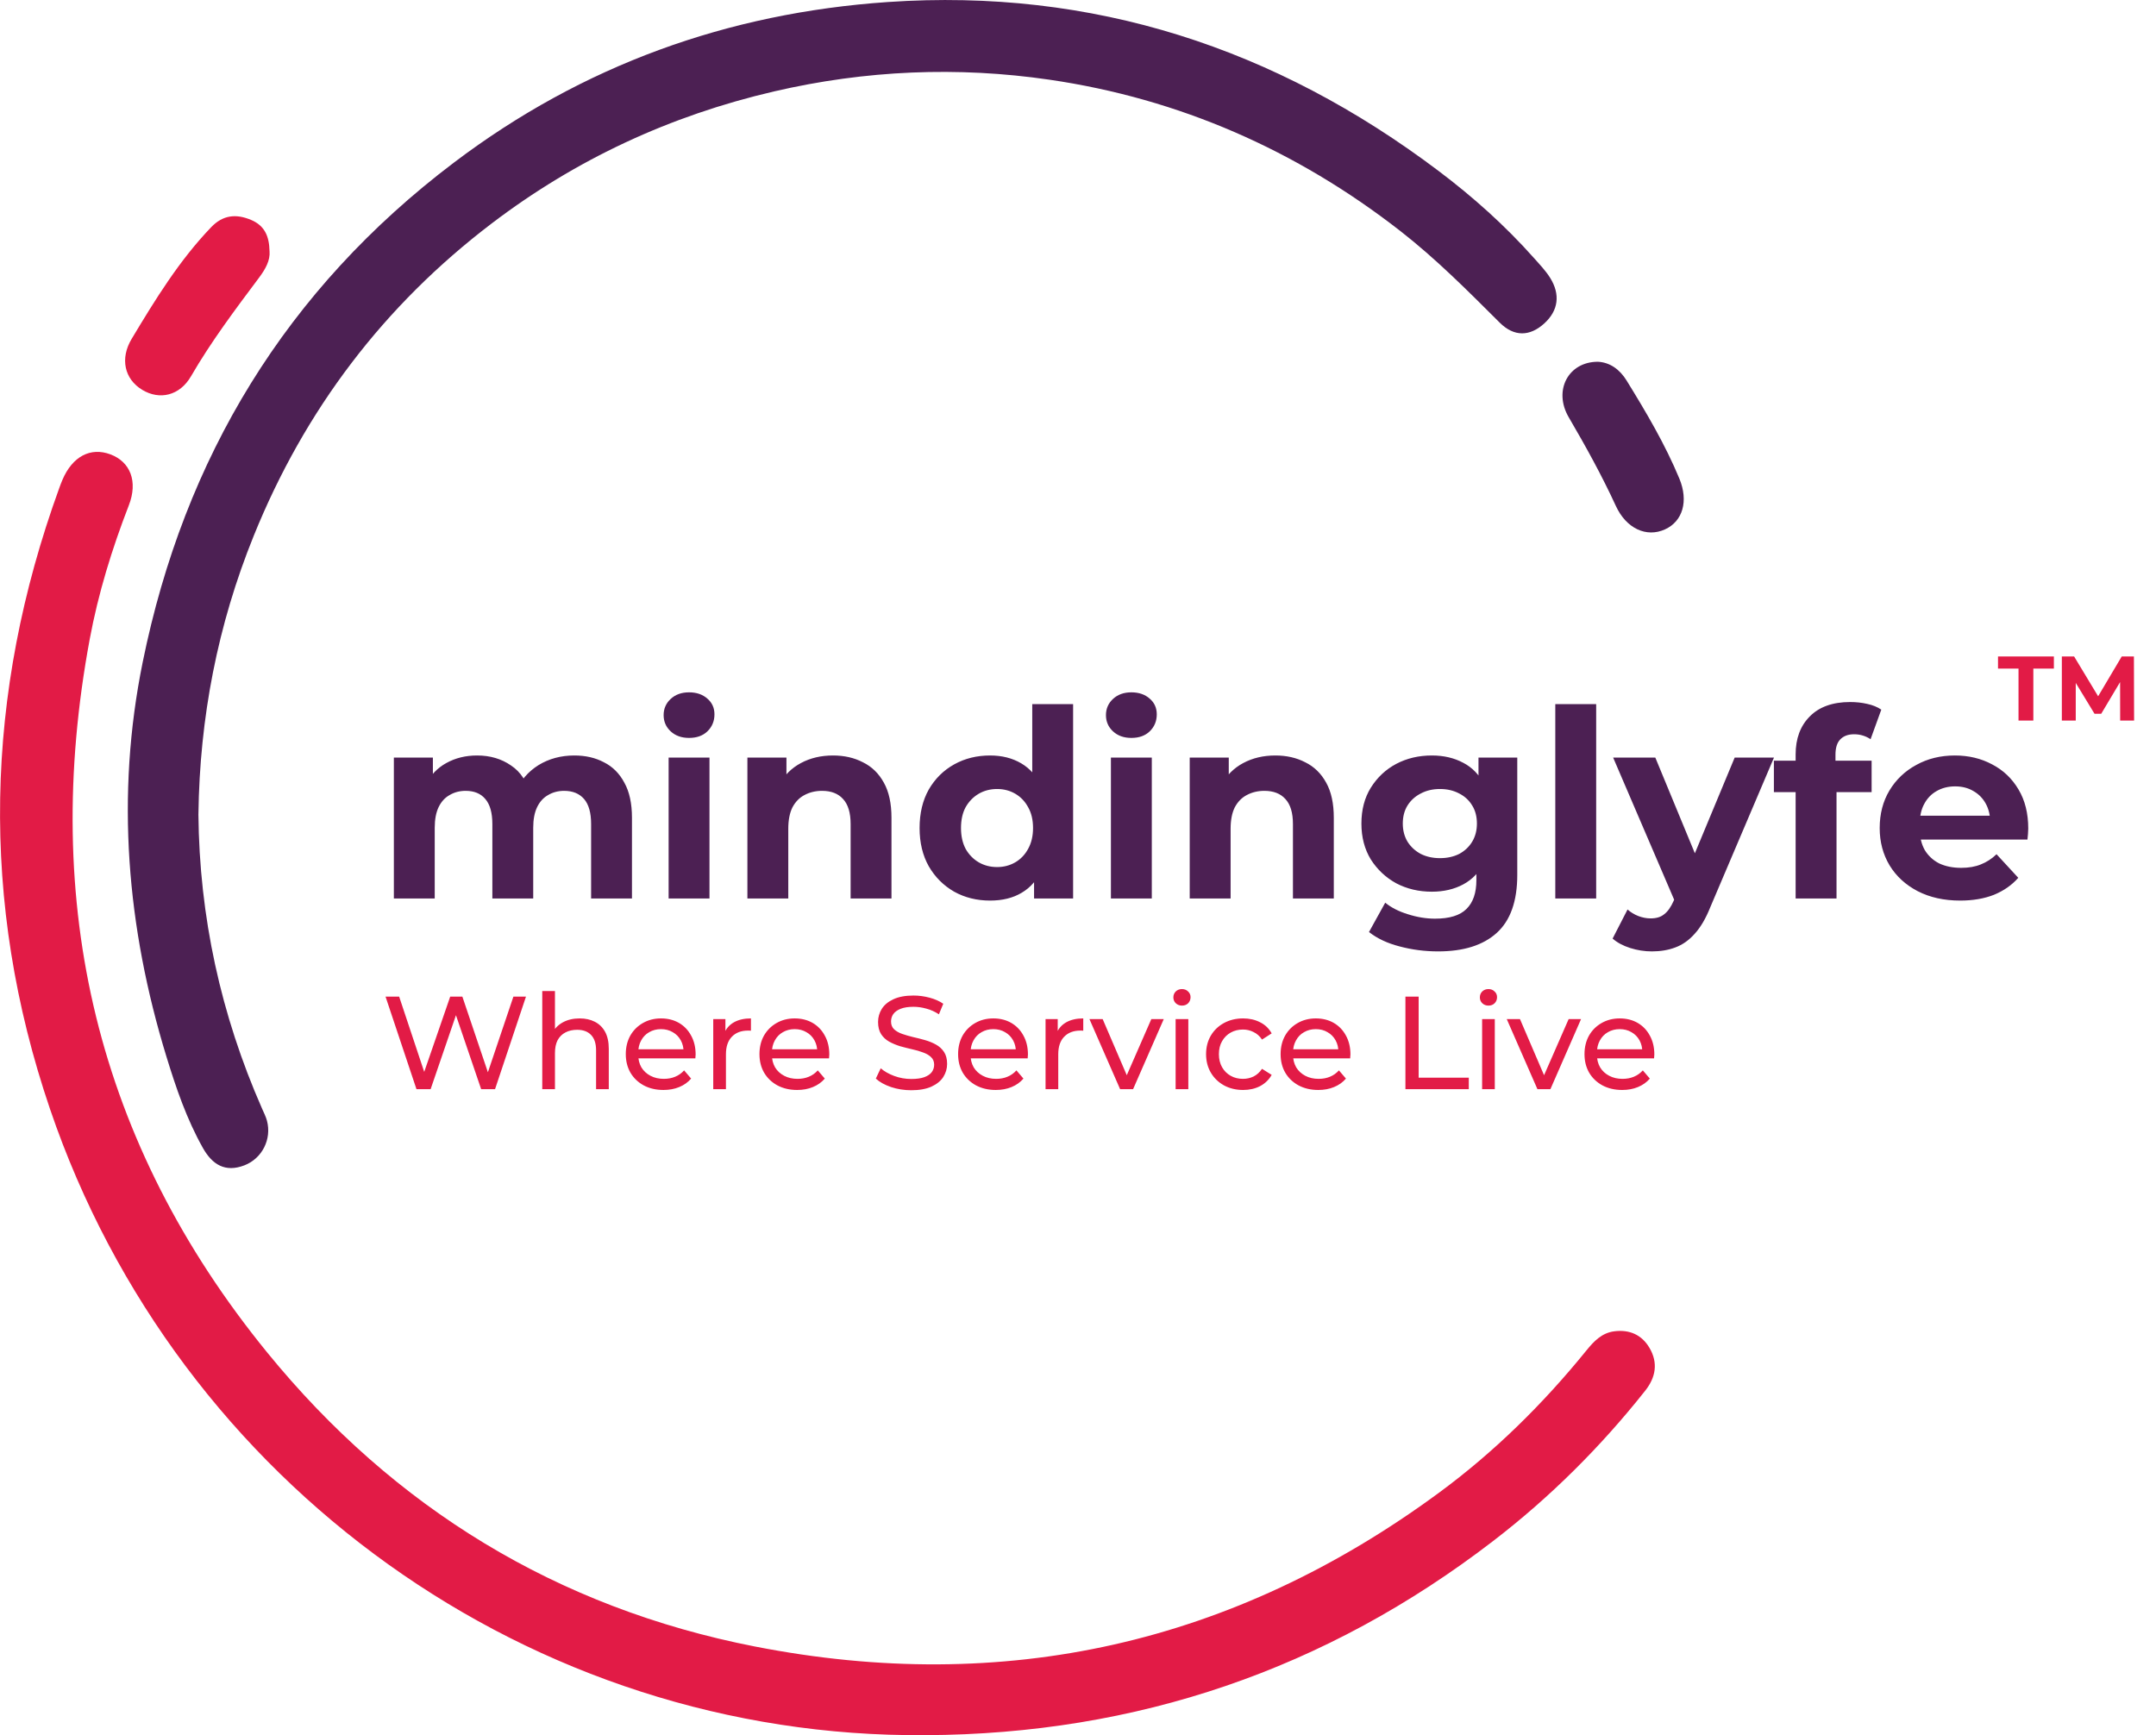 <svg width="82" height="66" viewBox="0 0 82 66" fill="none" xmlns="http://www.w3.org/2000/svg">
<path d="M35.2 65.999C20.25 66.127 6.77 56.491 1.903 42.186C-0.778 34.307 -0.591 26.397 2.254 18.563C2.292 18.459 2.33 18.355 2.374 18.253C2.754 17.361 3.442 16.998 4.201 17.283C4.958 17.567 5.252 18.314 4.901 19.218C4.259 20.875 3.736 22.57 3.412 24.315C1.544 34.376 3.675 43.48 10.157 51.437C14.982 57.36 21.196 61.156 28.704 62.626C38.203 64.487 46.912 62.531 54.727 56.78C56.833 55.23 58.687 53.402 60.334 51.37C60.621 51.016 60.923 50.698 61.398 50.638C61.973 50.565 62.443 50.768 62.738 51.273C63.071 51.843 62.972 52.394 62.573 52.897C60.88 55.035 58.958 56.947 56.797 58.609C50.431 63.507 43.226 65.962 35.199 66L35.2 65.999Z" fill="#E21B46"/>
<path d="M7.546 30.965C7.582 34.868 8.397 38.599 9.967 42.168C10.034 42.32 10.111 42.47 10.154 42.63C10.339 43.333 9.97 44.063 9.299 44.324C8.566 44.608 8.073 44.297 7.717 43.665C7.102 42.572 6.698 41.39 6.333 40.2C4.821 35.273 4.396 30.262 5.426 25.193C7.009 17.397 10.886 11.008 17.267 6.182C22.157 2.482 27.682 0.494 33.769 0.077C41.561 -0.457 48.514 1.824 54.718 6.505C56.025 7.491 57.241 8.578 58.33 9.802C58.551 10.05 58.786 10.294 58.96 10.573C59.347 11.197 59.276 11.808 58.736 12.301C58.183 12.805 57.584 12.816 57.037 12.27C55.823 11.059 54.613 9.842 53.258 8.786C49.31 5.709 44.844 3.751 39.911 3.031C36.422 2.522 32.922 2.669 29.441 3.477C25.485 4.397 21.905 6.06 18.697 8.502C14.604 11.618 11.594 15.581 9.654 20.371C8.273 23.779 7.595 27.302 7.547 30.966L7.546 30.965Z" fill="#4C2053"/>
<path d="M10.252 9.554C10.281 9.902 10.099 10.232 9.859 10.553C8.947 11.772 8.033 12.986 7.266 14.31C6.835 15.055 6.071 15.226 5.414 14.831C4.732 14.422 4.557 13.639 5.007 12.89C5.905 11.393 6.818 9.905 8.037 8.636C8.481 8.175 8.983 8.124 9.554 8.367C10.06 8.582 10.24 8.978 10.251 9.556L10.252 9.554Z" fill="#E21B46"/>
<path d="M60.774 13.76C61.233 13.783 61.606 14.053 61.865 14.474C62.607 15.677 63.328 16.894 63.871 18.202C64.228 19.062 63.998 19.829 63.329 20.134C62.618 20.46 61.85 20.1 61.457 19.245C60.924 18.087 60.309 16.974 59.665 15.873C59.069 14.856 59.644 13.759 60.774 13.76Z" fill="#4C2053"/>
<path d="M21.844 28.736C22.27 28.736 22.645 28.822 22.97 28.995C23.302 29.161 23.561 29.42 23.747 29.772C23.94 30.117 24.036 30.562 24.036 31.107V34.176H22.482V31.346C22.482 30.914 22.392 30.596 22.213 30.39C22.034 30.184 21.781 30.081 21.456 30.081C21.23 30.081 21.027 30.134 20.848 30.24C20.669 30.34 20.529 30.493 20.43 30.698C20.33 30.904 20.28 31.167 20.28 31.486V34.176H18.726V31.346C18.726 30.914 18.636 30.596 18.457 30.39C18.284 30.184 18.035 30.081 17.71 30.081C17.484 30.081 17.281 30.134 17.102 30.24C16.922 30.34 16.783 30.493 16.683 30.698C16.584 30.904 16.534 31.167 16.534 31.486V34.176H14.98V28.815H16.464V30.28L16.185 29.852C16.371 29.486 16.634 29.211 16.972 29.025C17.318 28.832 17.71 28.736 18.148 28.736C18.64 28.736 19.068 28.862 19.433 29.114C19.805 29.36 20.051 29.739 20.171 30.25L19.622 30.101C19.802 29.682 20.087 29.35 20.479 29.104C20.878 28.859 21.333 28.736 21.844 28.736ZM25.43 34.176V28.815H26.984V34.176H25.43ZM26.207 28.068C25.921 28.068 25.689 27.985 25.509 27.819C25.33 27.653 25.24 27.447 25.24 27.201C25.24 26.956 25.33 26.75 25.509 26.584C25.689 26.418 25.921 26.334 26.207 26.334C26.492 26.334 26.725 26.414 26.904 26.574C27.083 26.726 27.173 26.926 27.173 27.171C27.173 27.43 27.083 27.646 26.904 27.819C26.731 27.985 26.499 28.068 26.207 28.068ZM31.684 28.736C32.109 28.736 32.488 28.822 32.82 28.995C33.159 29.161 33.425 29.42 33.617 29.772C33.81 30.117 33.906 30.562 33.906 31.107V34.176H32.352V31.346C32.352 30.914 32.256 30.596 32.063 30.39C31.877 30.184 31.611 30.081 31.266 30.081C31.02 30.081 30.798 30.134 30.598 30.24C30.406 30.34 30.253 30.496 30.14 30.708C30.034 30.921 29.981 31.193 29.981 31.525V34.176H28.426V28.815H29.911V30.3L29.632 29.852C29.825 29.493 30.1 29.217 30.459 29.025C30.817 28.832 31.226 28.736 31.684 28.736ZM37.656 34.255C37.151 34.255 36.696 34.142 36.291 33.917C35.885 33.684 35.563 33.362 35.324 32.95C35.092 32.538 34.975 32.053 34.975 31.496C34.975 30.931 35.092 30.443 35.324 30.031C35.563 29.619 35.885 29.3 36.291 29.074C36.696 28.849 37.151 28.736 37.656 28.736C38.107 28.736 38.502 28.835 38.841 29.035C39.18 29.234 39.442 29.536 39.628 29.941C39.814 30.346 39.907 30.864 39.907 31.496C39.907 32.12 39.818 32.638 39.638 33.05C39.459 33.455 39.2 33.757 38.861 33.956C38.529 34.156 38.127 34.255 37.656 34.255ZM37.925 32.98C38.177 32.98 38.406 32.92 38.612 32.801C38.818 32.681 38.981 32.512 39.1 32.293C39.227 32.067 39.29 31.801 39.29 31.496C39.29 31.183 39.227 30.918 39.1 30.698C38.981 30.479 38.818 30.31 38.612 30.19C38.406 30.071 38.177 30.011 37.925 30.011C37.666 30.011 37.433 30.071 37.227 30.19C37.021 30.31 36.855 30.479 36.729 30.698C36.609 30.918 36.55 31.183 36.55 31.496C36.55 31.801 36.609 32.067 36.729 32.293C36.855 32.512 37.021 32.681 37.227 32.801C37.433 32.92 37.666 32.98 37.925 32.98ZM39.329 34.176V33.08L39.359 31.486L39.26 29.901V26.783H40.814V34.176H39.329ZM42.252 34.176V28.815H43.807V34.176H42.252ZM43.03 28.068C42.744 28.068 42.512 27.985 42.332 27.819C42.153 27.653 42.063 27.447 42.063 27.201C42.063 26.956 42.153 26.75 42.332 26.584C42.512 26.418 42.744 26.334 43.03 26.334C43.315 26.334 43.548 26.414 43.727 26.574C43.906 26.726 43.996 26.926 43.996 27.171C43.996 27.43 43.906 27.646 43.727 27.819C43.554 27.985 43.322 28.068 43.03 28.068ZM48.507 28.736C48.932 28.736 49.311 28.822 49.643 28.995C49.982 29.161 50.248 29.42 50.44 29.772C50.633 30.117 50.729 30.562 50.729 31.107V34.176H49.175V31.346C49.175 30.914 49.079 30.596 48.886 30.39C48.7 30.184 48.434 30.081 48.089 30.081C47.843 30.081 47.621 30.134 47.421 30.24C47.229 30.34 47.076 30.496 46.963 30.708C46.857 30.921 46.804 31.193 46.804 31.525V34.176H45.249V28.815H46.734V30.3L46.455 29.852C46.648 29.493 46.923 29.217 47.282 29.025C47.641 28.832 48.049 28.736 48.507 28.736ZM54.698 36.188C54.193 36.188 53.705 36.125 53.233 35.999C52.768 35.88 52.38 35.697 52.067 35.451L52.685 34.335C52.911 34.521 53.197 34.667 53.542 34.773C53.894 34.886 54.239 34.943 54.578 34.943C55.13 34.943 55.528 34.82 55.774 34.574C56.026 34.328 56.152 33.963 56.152 33.478V32.671L56.252 31.326L56.232 29.971V28.815H57.707V33.279C57.707 34.275 57.448 35.009 56.93 35.481C56.411 35.953 55.667 36.188 54.698 36.188ZM54.459 33.917C53.961 33.917 53.509 33.81 53.104 33.598C52.705 33.379 52.383 33.076 52.137 32.691C51.898 32.299 51.779 31.844 51.779 31.326C51.779 30.801 51.898 30.346 52.137 29.961C52.383 29.569 52.705 29.267 53.104 29.055C53.509 28.842 53.961 28.736 54.459 28.736C54.91 28.736 55.309 28.829 55.654 29.015C56 29.194 56.269 29.476 56.461 29.861C56.654 30.24 56.75 30.728 56.75 31.326C56.75 31.917 56.654 32.406 56.461 32.791C56.269 33.169 56 33.452 55.654 33.638C55.309 33.824 54.91 33.917 54.459 33.917ZM54.767 32.641C55.04 32.641 55.282 32.588 55.495 32.482C55.707 32.369 55.873 32.213 55.993 32.014C56.113 31.814 56.172 31.585 56.172 31.326C56.172 31.061 56.113 30.831 55.993 30.639C55.873 30.439 55.707 30.287 55.495 30.18C55.282 30.067 55.04 30.011 54.767 30.011C54.495 30.011 54.253 30.067 54.04 30.18C53.828 30.287 53.658 30.439 53.532 30.639C53.413 30.831 53.353 31.061 53.353 31.326C53.353 31.585 53.413 31.814 53.532 32.014C53.658 32.213 53.828 32.369 54.04 32.482C54.253 32.588 54.495 32.641 54.767 32.641ZM59.153 34.176V26.783H60.708V34.176H59.153ZM62.828 36.188C62.549 36.188 62.273 36.145 62.001 36.059C61.728 35.972 61.506 35.853 61.333 35.7L61.901 34.594C62.021 34.7 62.157 34.783 62.31 34.843C62.469 34.903 62.625 34.933 62.778 34.933C62.997 34.933 63.17 34.88 63.296 34.773C63.429 34.674 63.548 34.505 63.655 34.265L63.934 33.608L64.053 33.438L65.976 28.815H67.471L65.049 34.505C64.877 34.936 64.678 35.275 64.452 35.521C64.233 35.767 63.987 35.939 63.714 36.039C63.449 36.139 63.153 36.188 62.828 36.188ZM63.744 34.385L61.353 28.815H62.957L64.81 33.299L63.744 34.385ZM68.294 34.176V28.696C68.294 28.091 68.474 27.61 68.832 27.251C69.191 26.886 69.702 26.703 70.367 26.703C70.592 26.703 70.808 26.726 71.014 26.773C71.227 26.819 71.406 26.892 71.552 26.992L71.144 28.118C71.057 28.058 70.961 28.012 70.855 27.979C70.749 27.945 70.636 27.929 70.516 27.929C70.29 27.929 70.114 27.995 69.988 28.128C69.868 28.254 69.809 28.447 69.809 28.706V29.204L69.849 29.872V34.176H68.294ZM67.467 30.131V28.935H71.184V30.131H67.467ZM74.55 34.255C73.939 34.255 73.401 34.136 72.936 33.897C72.478 33.658 72.122 33.332 71.87 32.92C71.618 32.502 71.491 32.027 71.491 31.496C71.491 30.957 71.614 30.483 71.86 30.071C72.112 29.652 72.454 29.327 72.886 29.094C73.318 28.855 73.806 28.736 74.351 28.736C74.876 28.736 75.347 28.849 75.766 29.074C76.191 29.294 76.526 29.613 76.772 30.031C77.018 30.443 77.141 30.938 77.141 31.515C77.141 31.575 77.137 31.645 77.131 31.725C77.124 31.798 77.117 31.867 77.111 31.934H72.757V31.027H76.294L75.696 31.296C75.696 31.017 75.639 30.775 75.526 30.569C75.413 30.363 75.257 30.204 75.058 30.091C74.859 29.971 74.626 29.911 74.361 29.911C74.095 29.911 73.859 29.971 73.653 30.091C73.454 30.204 73.298 30.366 73.185 30.579C73.072 30.785 73.016 31.031 73.016 31.316V31.555C73.016 31.848 73.079 32.107 73.205 32.333C73.338 32.552 73.52 32.721 73.753 32.841C73.992 32.953 74.271 33.01 74.59 33.01C74.876 33.01 75.125 32.967 75.337 32.88C75.556 32.794 75.756 32.665 75.935 32.492L76.762 33.389C76.516 33.668 76.207 33.883 75.835 34.036C75.463 34.182 75.035 34.255 74.55 34.255Z" fill="#4C2053"/>
<path d="M15.84 41.429L14.663 37.907H15.181L16.263 41.157H16.001L17.123 37.907H17.585L18.682 41.157H18.431L19.527 37.907H20.005L18.828 41.429H18.3L17.274 38.416H17.41L16.378 41.429H15.84ZM22.047 38.737C22.265 38.737 22.456 38.779 22.62 38.863C22.788 38.947 22.919 39.075 23.013 39.245C23.107 39.416 23.154 39.633 23.154 39.894V41.429H22.671V39.95C22.671 39.691 22.607 39.497 22.48 39.366C22.356 39.236 22.18 39.17 21.951 39.17C21.78 39.17 21.631 39.204 21.504 39.271C21.376 39.338 21.277 39.437 21.207 39.567C21.14 39.698 21.107 39.861 21.107 40.055V41.429H20.624V37.696H21.107V39.482L21.011 39.291C21.098 39.116 21.232 38.981 21.413 38.883C21.594 38.786 21.806 38.737 22.047 38.737ZM25.235 41.459C24.949 41.459 24.698 41.4 24.48 41.283C24.265 41.165 24.098 41.004 23.977 40.8C23.86 40.595 23.801 40.361 23.801 40.096C23.801 39.831 23.858 39.596 23.972 39.391C24.089 39.187 24.249 39.028 24.45 38.913C24.654 38.796 24.884 38.737 25.139 38.737C25.397 38.737 25.625 38.794 25.823 38.908C26.021 39.023 26.175 39.184 26.286 39.391C26.4 39.596 26.457 39.836 26.457 40.111C26.457 40.131 26.455 40.154 26.452 40.181C26.452 40.208 26.45 40.233 26.447 40.257H24.178V39.91H26.195L25.999 40.03C26.002 39.859 25.967 39.707 25.893 39.572C25.82 39.438 25.717 39.334 25.587 39.261C25.459 39.184 25.31 39.145 25.139 39.145C24.971 39.145 24.822 39.184 24.691 39.261C24.56 39.334 24.458 39.44 24.384 39.578C24.311 39.712 24.274 39.866 24.274 40.04V40.121C24.274 40.298 24.314 40.458 24.394 40.599C24.478 40.736 24.594 40.843 24.741 40.92C24.889 40.998 25.058 41.036 25.25 41.036C25.407 41.036 25.55 41.009 25.677 40.956C25.808 40.902 25.922 40.822 26.019 40.714L26.286 41.026C26.165 41.167 26.014 41.274 25.833 41.348C25.655 41.422 25.456 41.459 25.235 41.459ZM27.127 41.429V38.763H27.59V39.487L27.545 39.306C27.619 39.121 27.743 38.981 27.917 38.883C28.091 38.786 28.306 38.737 28.561 38.737V39.205C28.541 39.202 28.521 39.2 28.5 39.2C28.484 39.2 28.467 39.2 28.45 39.2C28.192 39.2 27.987 39.277 27.837 39.432C27.686 39.586 27.61 39.809 27.61 40.101V41.429H27.127ZM30.319 41.459C30.034 41.459 29.782 41.4 29.564 41.283C29.349 41.165 29.182 41.004 29.061 40.8C28.944 40.595 28.885 40.361 28.885 40.096C28.885 39.831 28.942 39.596 29.056 39.391C29.173 39.187 29.333 39.028 29.534 38.913C29.738 38.796 29.968 38.737 30.223 38.737C30.481 38.737 30.709 38.794 30.907 38.908C31.105 39.023 31.259 39.184 31.37 39.391C31.484 39.596 31.541 39.836 31.541 40.111C31.541 40.131 31.539 40.154 31.536 40.181C31.536 40.208 31.534 40.233 31.531 40.257H29.262V39.91H31.279L31.083 40.03C31.087 39.859 31.051 39.707 30.977 39.572C30.904 39.438 30.802 39.334 30.671 39.261C30.543 39.184 30.394 39.145 30.223 39.145C30.055 39.145 29.906 39.184 29.775 39.261C29.645 39.334 29.542 39.44 29.468 39.578C29.395 39.712 29.358 39.866 29.358 40.04V40.121C29.358 40.298 29.398 40.458 29.479 40.599C29.562 40.736 29.678 40.843 29.826 40.92C29.973 40.998 30.142 41.036 30.334 41.036C30.491 41.036 30.634 41.009 30.761 40.956C30.892 40.902 31.006 40.822 31.103 40.714L31.37 41.026C31.249 41.167 31.098 41.274 30.917 41.348C30.739 41.422 30.54 41.459 30.319 41.459ZM34.659 41.469C34.391 41.469 34.134 41.429 33.889 41.348C33.644 41.264 33.452 41.157 33.311 41.026L33.497 40.634C33.631 40.751 33.802 40.848 34.01 40.926C34.218 41.003 34.434 41.041 34.659 41.041C34.863 41.041 35.029 41.018 35.157 40.971C35.284 40.924 35.378 40.86 35.438 40.78C35.499 40.696 35.529 40.602 35.529 40.498C35.529 40.377 35.489 40.28 35.408 40.206C35.331 40.133 35.229 40.074 35.102 40.03C34.977 39.983 34.84 39.943 34.689 39.91C34.538 39.876 34.386 39.837 34.231 39.794C34.08 39.747 33.941 39.688 33.814 39.618C33.69 39.547 33.589 39.453 33.512 39.336C33.435 39.215 33.396 39.061 33.396 38.873C33.396 38.692 33.443 38.526 33.537 38.375C33.634 38.221 33.782 38.099 33.98 38.008C34.181 37.914 34.436 37.867 34.744 37.867C34.949 37.867 35.152 37.894 35.353 37.948C35.554 38.001 35.729 38.078 35.876 38.179L35.71 38.581C35.559 38.481 35.4 38.409 35.232 38.365C35.065 38.318 34.902 38.295 34.744 38.295C34.547 38.295 34.384 38.32 34.256 38.37C34.129 38.421 34.035 38.488 33.975 38.572C33.918 38.655 33.889 38.749 33.889 38.853C33.889 38.977 33.928 39.076 34.005 39.15C34.085 39.224 34.188 39.282 34.312 39.326C34.439 39.37 34.578 39.41 34.729 39.447C34.88 39.48 35.031 39.519 35.182 39.562C35.336 39.606 35.475 39.663 35.599 39.733C35.727 39.804 35.829 39.898 35.906 40.015C35.983 40.133 36.022 40.283 36.022 40.468C36.022 40.646 35.973 40.812 35.876 40.966C35.779 41.117 35.628 41.239 35.423 41.333C35.222 41.423 34.967 41.469 34.659 41.469ZM37.873 41.459C37.589 41.459 37.337 41.4 37.119 41.283C36.904 41.165 36.737 41.004 36.616 40.8C36.499 40.595 36.44 40.361 36.44 40.096C36.44 39.831 36.497 39.596 36.611 39.391C36.728 39.187 36.888 39.028 37.089 38.913C37.293 38.796 37.523 38.737 37.778 38.737C38.036 38.737 38.264 38.794 38.462 38.908C38.66 39.023 38.814 39.184 38.925 39.391C39.039 39.596 39.096 39.836 39.096 40.111C39.096 40.131 39.094 40.154 39.091 40.181C39.091 40.208 39.089 40.233 39.086 40.257H36.817V39.91H38.834L38.638 40.03C38.641 39.859 38.606 39.707 38.532 39.572C38.459 39.438 38.356 39.334 38.226 39.261C38.098 39.184 37.949 39.145 37.778 39.145C37.61 39.145 37.461 39.184 37.33 39.261C37.2 39.334 37.097 39.44 37.023 39.578C36.95 39.712 36.913 39.866 36.913 40.04V40.121C36.913 40.298 36.953 40.458 37.033 40.599C37.117 40.736 37.233 40.843 37.381 40.92C37.528 40.998 37.697 41.036 37.889 41.036C38.046 41.036 38.189 41.009 38.316 40.956C38.447 40.902 38.561 40.822 38.658 40.714L38.925 41.026C38.804 41.167 38.653 41.274 38.472 41.348C38.294 41.422 38.095 41.459 37.873 41.459ZM39.766 41.429V38.763H40.229V39.487L40.184 39.306C40.258 39.121 40.382 38.981 40.556 38.883C40.73 38.786 40.945 38.737 41.2 38.737V39.205C41.18 39.202 41.16 39.2 41.14 39.2C41.123 39.2 41.106 39.2 41.089 39.2C40.831 39.2 40.627 39.277 40.476 39.432C40.325 39.586 40.249 39.809 40.249 40.101V41.429H39.766ZM42.602 41.429L41.435 38.763H41.938L42.975 41.177H42.733L43.789 38.763H44.262L43.095 41.429H42.602ZM44.713 41.429V38.763H45.196V41.429H44.713ZM44.954 38.25C44.861 38.25 44.782 38.219 44.718 38.159C44.658 38.099 44.627 38.025 44.627 37.938C44.627 37.847 44.658 37.772 44.718 37.711C44.782 37.651 44.861 37.621 44.954 37.621C45.048 37.621 45.125 37.651 45.186 37.711C45.249 37.768 45.281 37.84 45.281 37.928C45.281 38.018 45.251 38.095 45.191 38.159C45.13 38.219 45.052 38.25 44.954 38.25ZM47.28 41.459C47.008 41.459 46.765 41.4 46.55 41.283C46.339 41.165 46.173 41.004 46.052 40.8C45.932 40.595 45.871 40.361 45.871 40.096C45.871 39.831 45.932 39.596 46.052 39.391C46.173 39.187 46.339 39.028 46.55 38.913C46.765 38.796 47.008 38.737 47.28 38.737C47.521 38.737 47.736 38.786 47.924 38.883C48.115 38.977 48.262 39.118 48.366 39.306L47.999 39.542C47.912 39.411 47.805 39.316 47.677 39.256C47.553 39.192 47.419 39.16 47.275 39.16C47.1 39.16 46.944 39.199 46.807 39.276C46.669 39.353 46.56 39.462 46.48 39.603C46.4 39.74 46.359 39.904 46.359 40.096C46.359 40.287 46.4 40.453 46.48 40.594C46.56 40.734 46.669 40.843 46.807 40.92C46.944 40.998 47.1 41.036 47.275 41.036C47.419 41.036 47.553 41.006 47.677 40.946C47.805 40.882 47.912 40.785 47.999 40.654L48.366 40.885C48.262 41.07 48.115 41.212 47.924 41.313C47.736 41.41 47.521 41.459 47.28 41.459ZM50.139 41.459C49.854 41.459 49.603 41.4 49.385 41.283C49.17 41.165 49.002 41.004 48.882 40.8C48.764 40.595 48.706 40.361 48.706 40.096C48.706 39.831 48.763 39.596 48.877 39.391C48.994 39.187 49.153 39.028 49.355 38.913C49.559 38.796 49.789 38.737 50.044 38.737C50.302 38.737 50.53 38.794 50.728 38.908C50.926 39.023 51.08 39.184 51.191 39.391C51.305 39.596 51.362 39.836 51.362 40.111C51.362 40.131 51.36 40.154 51.356 40.181C51.356 40.208 51.355 40.233 51.352 40.257H49.083V39.91H51.1L50.904 40.03C50.907 39.859 50.872 39.707 50.798 39.572C50.724 39.438 50.622 39.334 50.491 39.261C50.364 39.184 50.215 39.145 50.044 39.145C49.876 39.145 49.727 39.184 49.596 39.261C49.465 39.334 49.363 39.44 49.289 39.578C49.215 39.712 49.178 39.866 49.178 40.04V40.121C49.178 40.298 49.219 40.458 49.299 40.599C49.383 40.736 49.499 40.843 49.646 40.92C49.794 40.998 49.963 41.036 50.154 41.036C50.312 41.036 50.455 41.009 50.582 40.956C50.713 40.902 50.827 40.822 50.924 40.714L51.191 41.026C51.07 41.167 50.919 41.274 50.738 41.348C50.56 41.422 50.361 41.459 50.139 41.459ZM53.453 41.429V37.907H53.956V40.991H55.863V41.429H53.453ZM56.37 41.429V38.763H56.852V41.429H56.37ZM56.611 38.25C56.517 38.25 56.438 38.219 56.375 38.159C56.314 38.099 56.284 38.025 56.284 37.938C56.284 37.847 56.314 37.772 56.375 37.711C56.438 37.651 56.517 37.621 56.611 37.621C56.705 37.621 56.782 37.651 56.842 37.711C56.906 37.768 56.938 37.84 56.938 37.928C56.938 38.018 56.908 38.095 56.847 38.159C56.787 38.219 56.708 38.25 56.611 38.25ZM58.474 41.429L57.307 38.763H57.81L58.846 41.177H58.604L59.661 38.763H60.133L58.967 41.429H58.474ZM61.698 41.459C61.413 41.459 61.161 41.4 60.943 41.283C60.728 41.165 60.561 41.004 60.44 40.8C60.323 40.595 60.264 40.361 60.264 40.096C60.264 39.831 60.321 39.596 60.435 39.391C60.552 39.187 60.712 39.028 60.913 38.913C61.117 38.796 61.347 38.737 61.602 38.737C61.86 38.737 62.088 38.794 62.286 38.908C62.484 39.023 62.638 39.184 62.749 39.391C62.863 39.596 62.92 39.836 62.92 40.111C62.92 40.131 62.918 40.154 62.915 40.181C62.915 40.208 62.913 40.233 62.91 40.257H60.641V39.91H62.658L62.462 40.03C62.466 39.859 62.43 39.707 62.357 39.572C62.283 39.438 62.181 39.334 62.05 39.261C61.922 39.184 61.773 39.145 61.602 39.145C61.434 39.145 61.285 39.184 61.154 39.261C61.024 39.334 60.921 39.44 60.847 39.578C60.774 39.712 60.737 39.866 60.737 40.04V40.121C60.737 40.298 60.777 40.458 60.858 40.599C60.941 40.736 61.057 40.843 61.205 40.92C61.352 40.998 61.522 41.036 61.713 41.036C61.87 41.036 62.013 41.009 62.14 40.956C62.271 40.902 62.385 40.822 62.482 40.714L62.749 41.026C62.628 41.167 62.477 41.274 62.296 41.348C62.118 41.422 61.919 41.459 61.698 41.459Z" fill="#E21B46"/>
<path d="M76.771 27.408V25.43H75.991V24.97H78.116V25.43H77.335V27.408H76.771ZM78.419 27.408V24.97H78.886L79.924 26.691H79.676L80.697 24.97H81.16L81.167 27.408H80.637L80.634 25.782H80.731L79.916 27.15H79.662L78.83 25.782H78.948V27.408H78.419Z" fill="#E21B46"/>
</svg>
